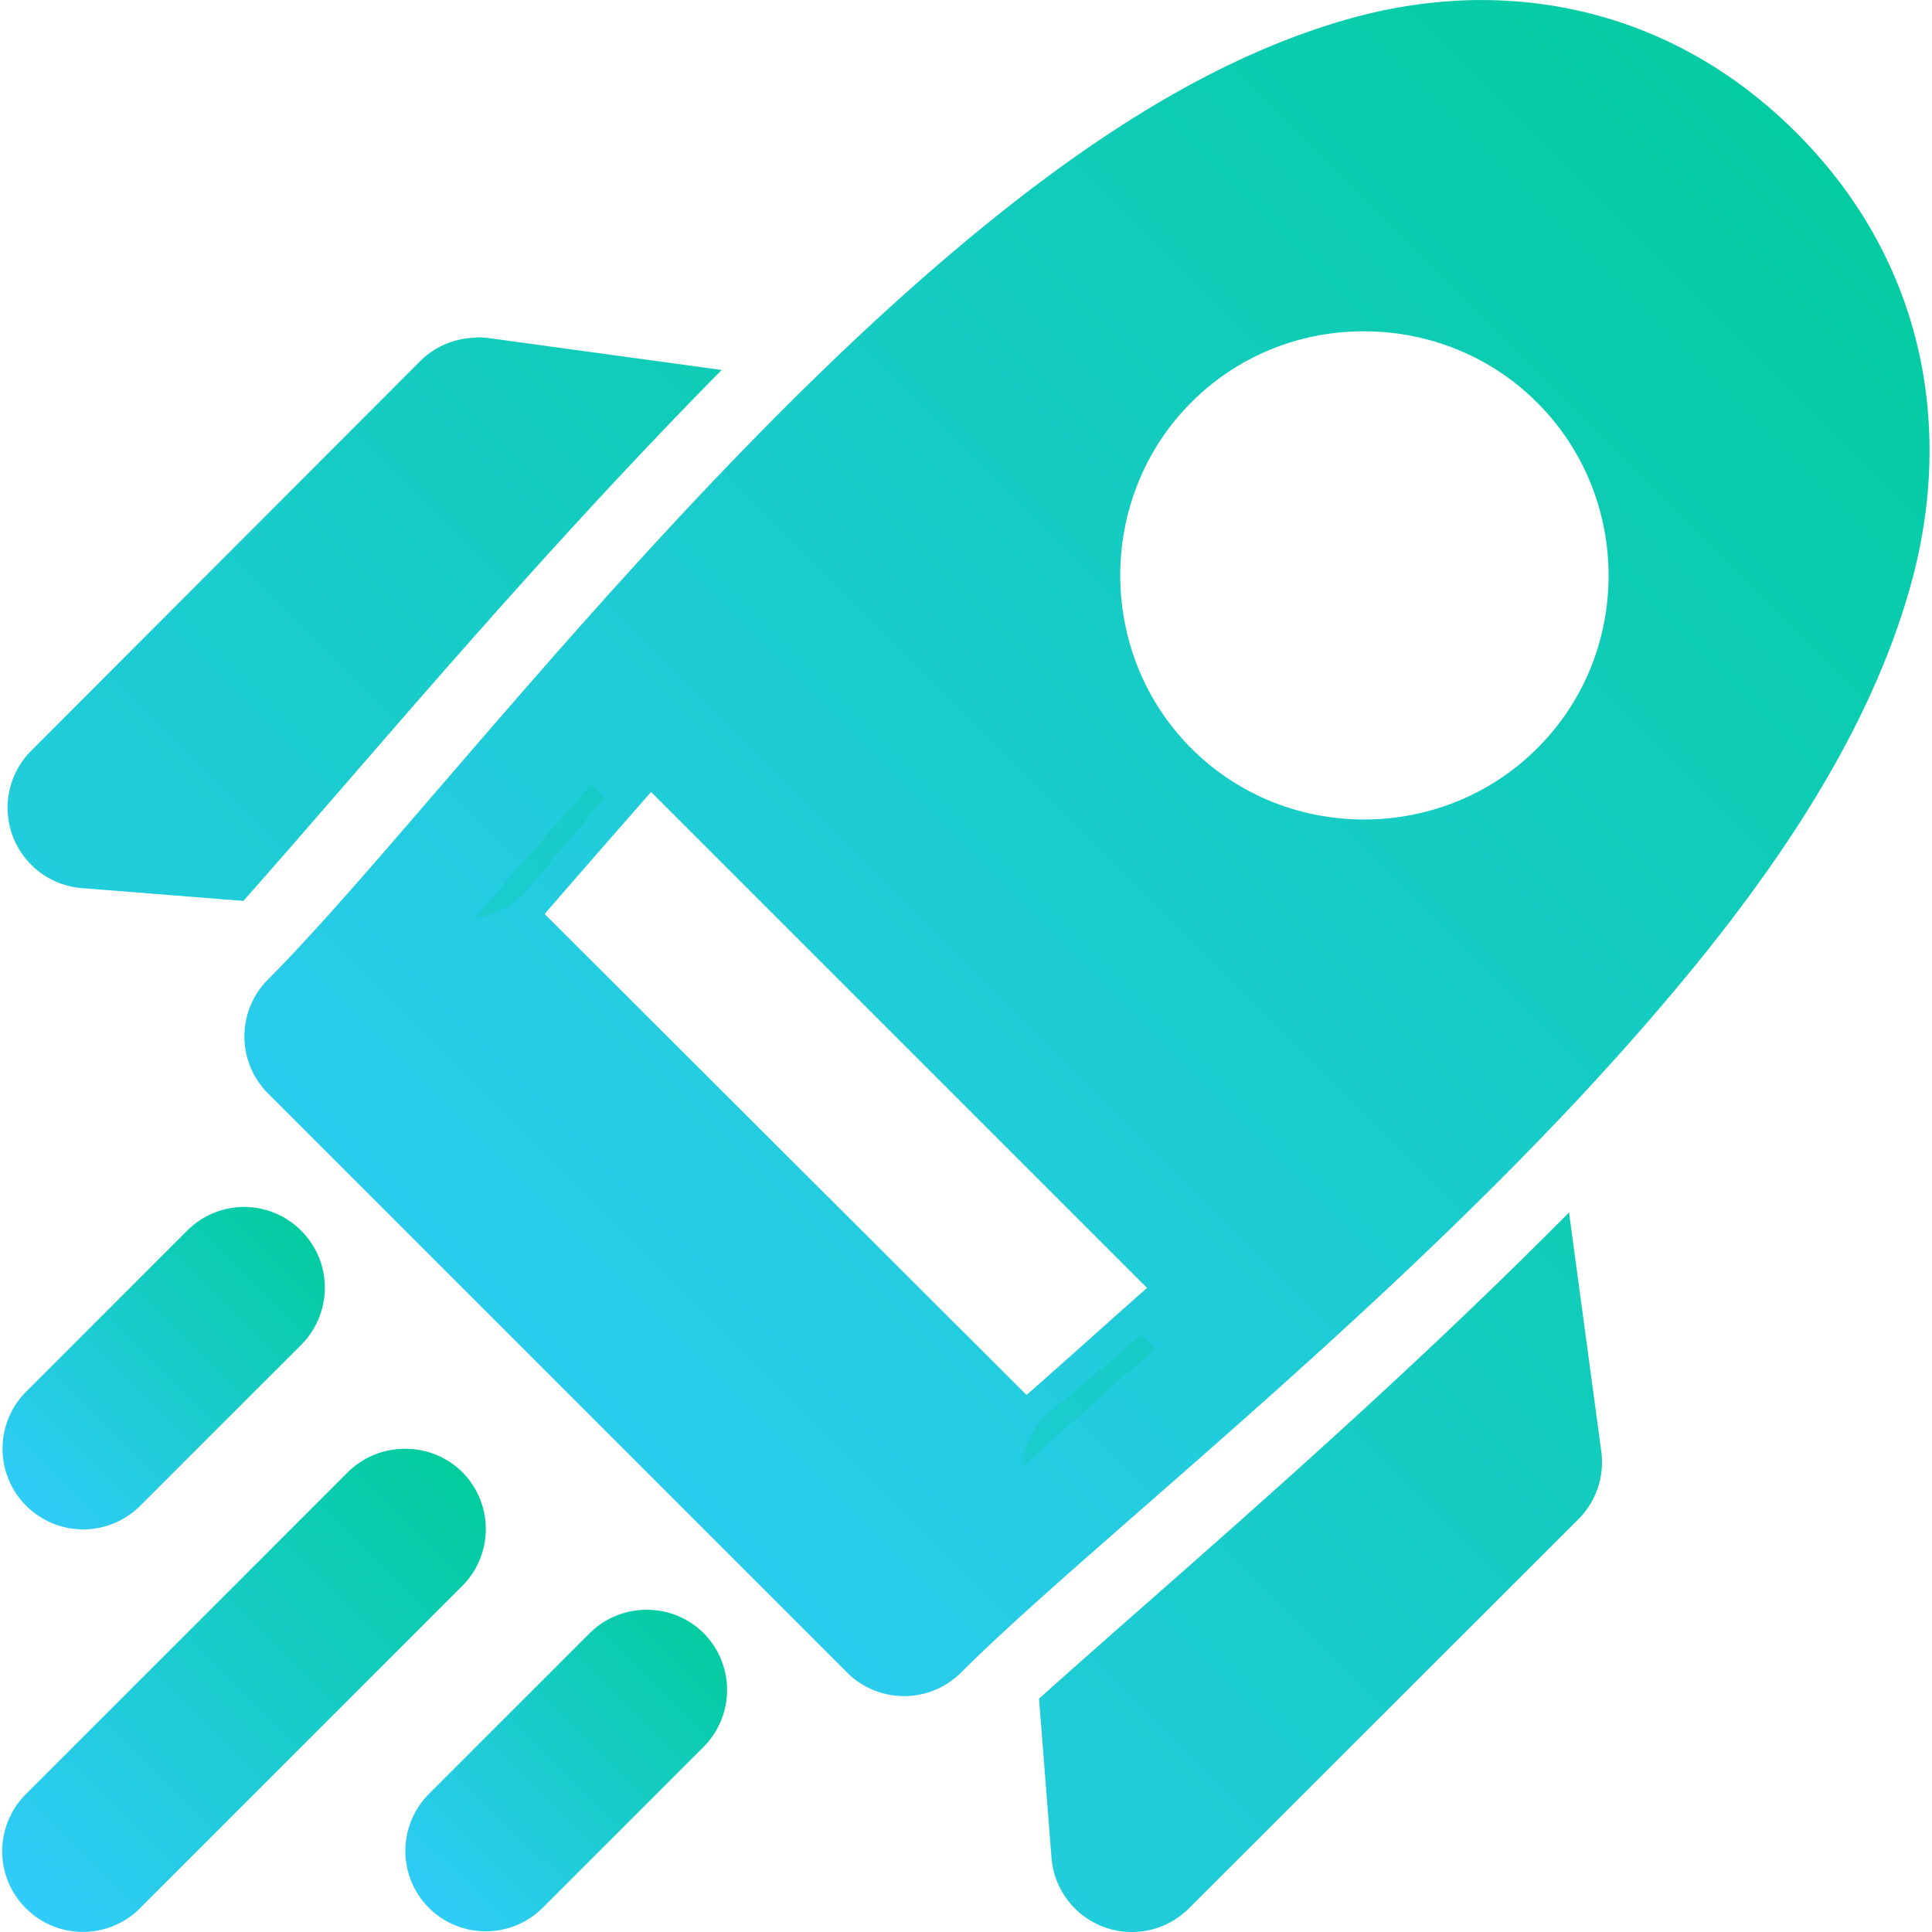 <?xml version="1.0" ?>

<!-- Uploaded to: SVG Repo, www.svgrepo.com, Generator: SVG Repo Mixer Tools -->
<svg width="800px" height="800px" viewBox="0 0 6.35 6.35" id="svg1976" version="1.1"
     xmlns="http://www.w3.org/2000/svg" xmlns:cc="http://creativecommons.org/ns#"
     xmlns:dc="http://purl.org/dc/elements/1.1/" xmlns:inkscape="http://www.inkscape.org/namespaces/inkscape"
     xmlns:rdf="http://www.w3.org/1999/02/22-rdf-syntax-ns#"
     xmlns:sodipodi="http://sodipodi.sourceforge.net/DTD/sodipodi-0.dtd" xmlns:svg="http://www.w3.org/2000/svg">

    <linearGradient id="Gradient" x1="1" x2="0" y1="0" y2="1">
        <stop offset="0%" stop-color="#00cc99"/>
        <stop offset="100%" stop-color="#33ccff"/>
    </linearGradient>

    <g id="layer1" style="display:inline">

        <path d="M 4.817,0.001 C 4.689,0.006 4.561,0.026 4.437,0.061 3.94,0.2 3.469,0.53 3.021,0.924 2.126,1.712 1.311,2.789 0.881,3.219 a 0.265,0.265 0 0 0 0,0.375 L 2.785,5.498 a 0.265,0.265 0 0 0 0.373,0 C 3.59,5.066 4.659,4.24 5.437,3.334 5.827,2.882 6.151,2.405 6.285,1.905 6.419,1.404 6.326,0.858 5.904,0.436 5.587,0.119 5.2,-0.012 4.817,0.001 Z M 4.485,1.089 c 0.206,3.439e-4 0.413,0.079 0.568,0.235 0.312,0.312 0.312,0.824 0,1.135 -0.312,0.312 -0.825,0.313 -1.137,0.001 -0.312,-0.312 -0.312,-0.826 0,-1.138 C 4.072,1.166 4.278,1.088 4.485,1.089 Z M 2.14,2.603 3.77,4.233 C 3.632,4.355 3.499,4.475 3.374,4.585 L 1.79,3.004 C 1.9,2.877 2.018,2.742 2.14,2.603 Z"
              id="path660"
              fill="url(#Gradient)"
        />

        <path d="M 1.562,1.11 A 0.265,0.265 0 0 0 1.382,1.186 L 0.103,2.467 a 0.265,0.265 0 0 0 0.166,0.452 l 0.531,0.042 C 1.201,2.509 1.746,1.85 2.372,1.216 L 1.605,1.111 a 0.265,0.265 0 0 0 -0.043,-0.002 z M 1.943,2.577 C 1.81,2.729 1.682,2.876 1.561,3.016 A 0.265,0.265 0 0 0 1.736,2.922 L 1.988,2.622 Z m 3.214,1.408 C 4.526,4.622 3.868,5.177 3.415,5.583 l 0.041,0.523 A 0.265,0.265 0 0 0 3.908,6.272 L 5.189,4.992 A 0.265,0.265 0 0 0 5.263,4.77 Z M 3.752,4.387 3.453,4.639 A 0.265,0.265 0 0 0 3.36,4.82 C 3.499,4.698 3.645,4.566 3.797,4.432 Z"
              id="path666"
              fill="url(#Gradient)"
        />

        <path d="m 1.324,4.762 a 0.265,0.265 0 0 0 -0.18,0.076 l -1.059,1.059 a 0.265,0.265 0 0 0 0,0.375 0.265,0.265 0 0 0 0.375,0 l 1.059,-1.059 a 0.265,0.265 0 0 0 0,-0.375 0.265,0.265 0 0 0 -0.195,-0.076 z"
              id="path672"
              fill="url(#Gradient)"
        />

        <path d="m 0.795,3.967 a 0.265,0.265 0 0 0 -0.18,0.078 l -0.529,0.529 a 0.265,0.265 0 0 0 0,0.375 0.265,0.265 0 0 0 0.375,0 l 0.529,-0.529 a 0.265,0.265 0 0 0 0,-0.375 0.265,0.265 0 0 0 -0.195,-0.078 z"
              id="path674"
              fill="url(#Gradient)"
        />

        <path d="m 2.117,5.291 a 0.265,0.265 0 0 0 -0.178,0.076 l -0.529,0.529 a 0.265,0.265 0 0 0 0,0.375 0.265,0.265 0 0 0 0.373,0 l 0.529,-0.529 a 0.265,0.265 0 0 0 0,-0.375 0.265,0.265 0 0 0 -0.195,-0.076 z"
              id="path676"
              fill="url(#Gradient)"
        />

    </g>

</svg>
